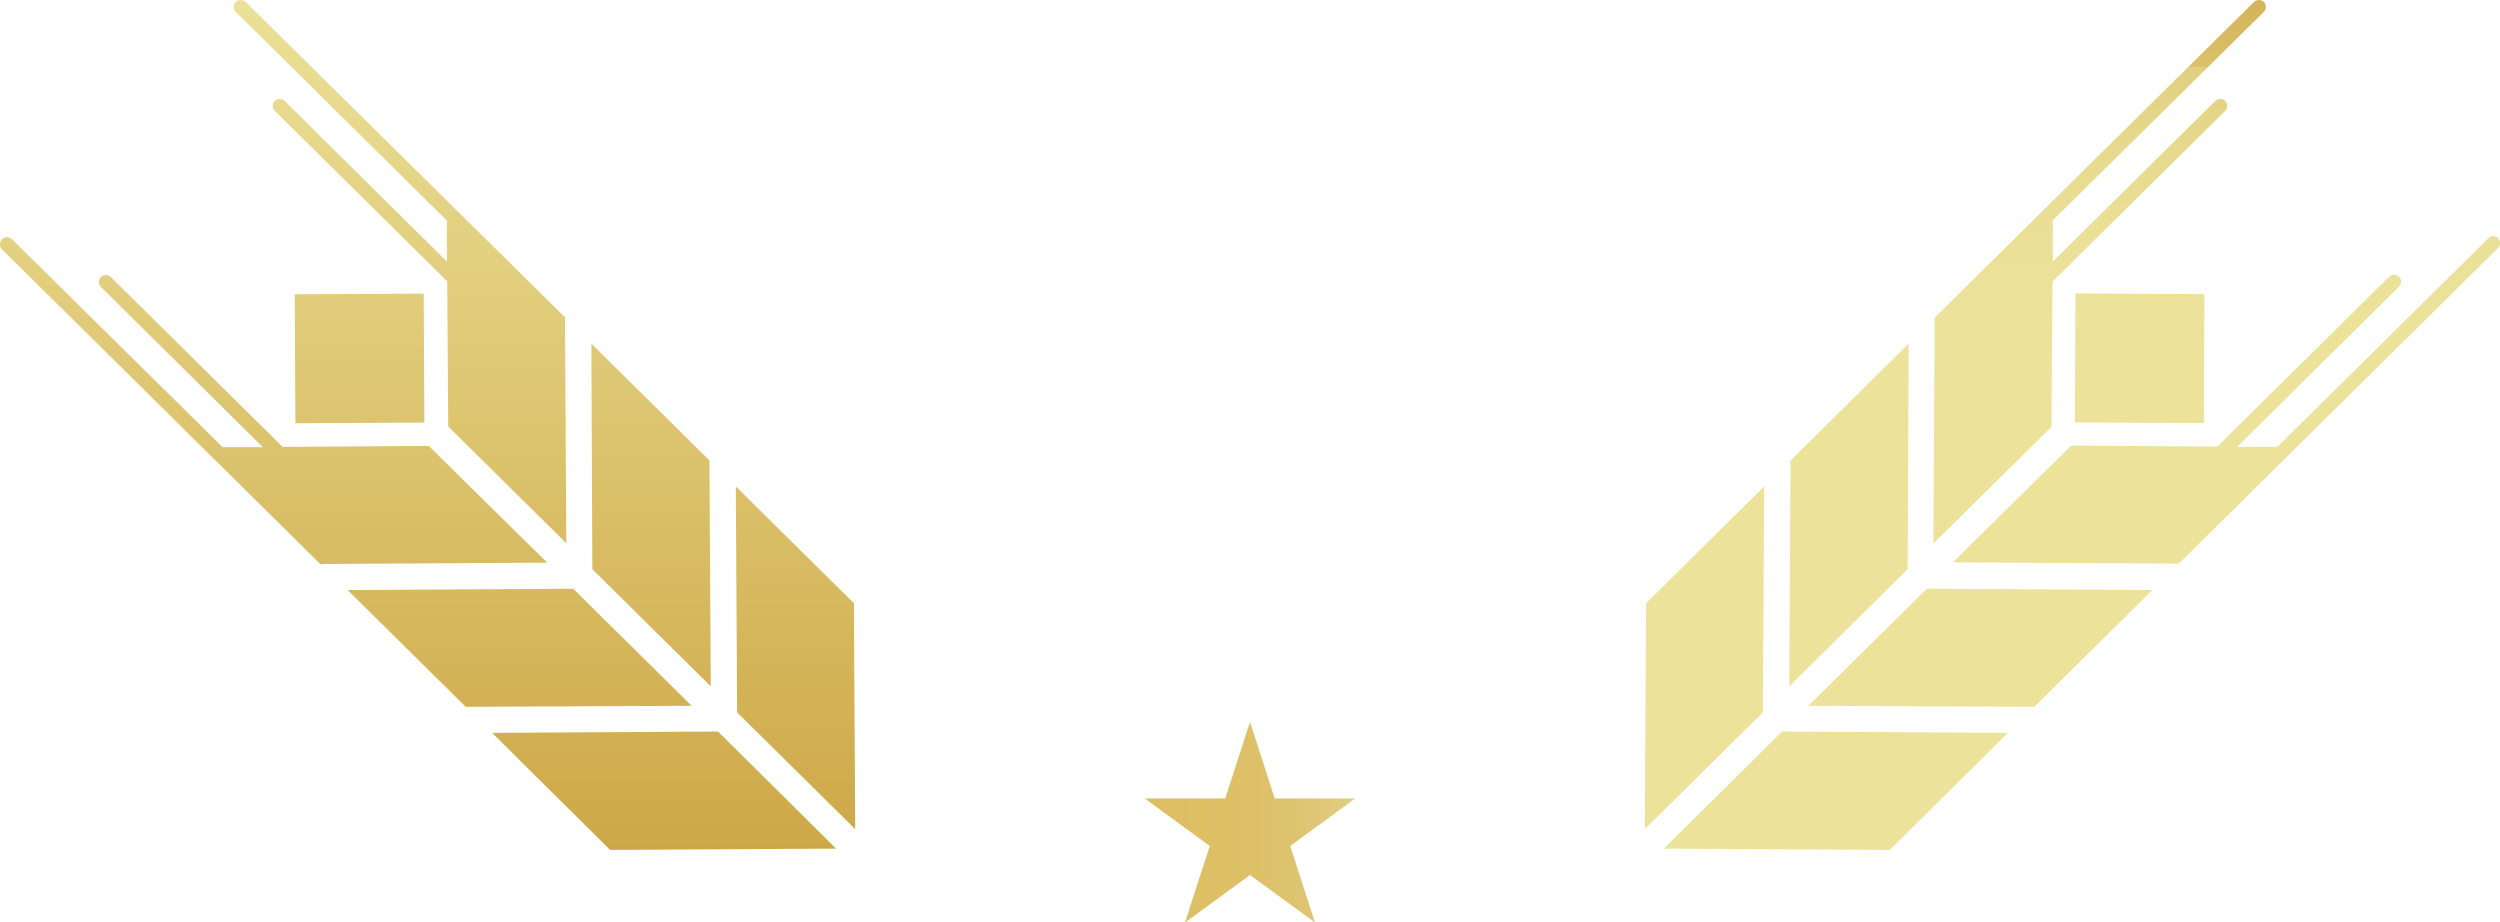 <?xml version="1.0" encoding="UTF-8"?>
<svg xmlns="http://www.w3.org/2000/svg" width="758" height="279.7" xmlns:xlink="http://www.w3.org/1999/xlink" version="1.1" viewBox="0 0 758 279.7">
  <defs>
    <style>
      .cls-1 {
        fill: url(#Degradado_sin_nombre_34-3);
      }

      .cls-2 {
        fill: url(#Degradado_sin_nombre_34-6);
      }

      .cls-3 {
        fill: url(#Degradado_sin_nombre_34-2);
      }

      .cls-4 {
        fill: url(#Degradado_sin_nombre_34-7);
      }

      .cls-5 {
        fill: url(#Degradado_sin_nombre_34-4);
      }

      .cls-6 {
        fill: url(#Degradado_sin_nombre_34-5);
      }

      .cls-7 {
        fill: url(#Degradado_sin_nombre_45-4);
      }

      .cls-8 {
        fill: url(#Degradado_sin_nombre_45-6);
      }

      .cls-9 {
        fill: url(#Degradado_sin_nombre_45-2);
      }

      .cls-10 {
        fill: url(#Degradado_sin_nombre_45-3);
      }

      .cls-11 {
        fill: url(#Degradado_sin_nombre_45-5);
      }

      .cls-12 {
        fill: url(#Degradado_sin_nombre_45-7);
      }

      .cls-13 {
        fill: url(#Degradado_sin_nombre_44);
      }

      .cls-14 {
        fill: url(#Degradado_sin_nombre_45);
      }

      .cls-15 {
        fill: url(#Degradado_sin_nombre_34);
      }
    </style>
    <linearGradient id="Degradado_sin_nombre_34" data-name="Degradado sin nombre 34" x1="3145.5" y1="1596.8" x2="3409.4" y2="1596.8" gradientTransform="translate(-1355.6 3403.2) rotate(-90)" gradientUnits="userSpaceOnUse">
      <stop offset="0" stop-color="#cea847"/>
      <stop offset="1" stop-color="#ece29a"/>
    </linearGradient>
    <linearGradient id="Degradado_sin_nombre_34-2" data-name="Degradado sin nombre 34" y1="1553" x2="3409.4" y2="1553" xlink:href="#Degradado_sin_nombre_34"/>
    <linearGradient id="Degradado_sin_nombre_34-3" data-name="Degradado sin nombre 34" x1="3145.5" y1="1556.9" x2="3409.4" y2="1556.9" xlink:href="#Degradado_sin_nombre_34"/>
    <linearGradient id="Degradado_sin_nombre_34-4" data-name="Degradado sin nombre 34" y1="1513.1" x2="3409.4" y2="1513.1" xlink:href="#Degradado_sin_nombre_34"/>
    <linearGradient id="Degradado_sin_nombre_34-5" data-name="Degradado sin nombre 34" x1="3145.5" y1="1438.5" x2="3409.4" y2="1438.5" xlink:href="#Degradado_sin_nombre_34"/>
    <linearGradient id="Degradado_sin_nombre_34-6" data-name="Degradado sin nombre 34" x1="3145.5" y1="1464.6" x2="3409.4" y2="1464.6" gradientTransform="translate(-1374.3 3394.8) rotate(-89.7)" xlink:href="#Degradado_sin_nombre_34"/>
    <linearGradient id="Degradado_sin_nombre_34-7" data-name="Degradado sin nombre 34" x1="3145.5" y1="1476.9" x2="3409.4" y2="1476.9" xlink:href="#Degradado_sin_nombre_34"/>
    <linearGradient id="Degradado_sin_nombre_45" data-name="Degradado sin nombre 45" x1="3145.5" y1="1872.4" x2="3409.4" y2="1872.4" gradientTransform="translate(-1355.6 3403.2) rotate(-90)" gradientUnits="userSpaceOnUse">
      <stop offset=".6" stop-color="#ece29a"/>
      <stop offset=".7" stop-color="#ebe097"/>
      <stop offset=".8" stop-color="#e7da8e"/>
      <stop offset=".9" stop-color="#e2cf80"/>
      <stop offset=".9" stop-color="#dbc16b"/>
      <stop offset="1" stop-color="#d1af51"/>
      <stop offset="1" stop-color="#cea847"/>
    </linearGradient>
    <linearGradient id="Degradado_sin_nombre_45-2" data-name="Degradado sin nombre 45" y1="1916.2" x2="3409.4" y2="1916.2" xlink:href="#Degradado_sin_nombre_45"/>
    <linearGradient id="Degradado_sin_nombre_45-3" data-name="Degradado sin nombre 45" x1="3145.5" y1="1912.2" x2="3409.4" y2="1912.2" xlink:href="#Degradado_sin_nombre_45"/>
    <linearGradient id="Degradado_sin_nombre_45-4" data-name="Degradado sin nombre 45" y1="1956.1" x2="3409.4" y2="1956.1" xlink:href="#Degradado_sin_nombre_45"/>
    <linearGradient id="Degradado_sin_nombre_45-5" data-name="Degradado sin nombre 45" x1="3145.5" y1="2030.7" x2="3409.4" y2="2030.7" xlink:href="#Degradado_sin_nombre_45"/>
    <linearGradient id="Degradado_sin_nombre_45-6" data-name="Degradado sin nombre 45" x1="3145.5" y1="2004.5" x2="3409.4" y2="2004.5" gradientTransform="translate(-2656.9 -1877.2) rotate(-.3)" xlink:href="#Degradado_sin_nombre_45"/>
    <linearGradient id="Degradado_sin_nombre_45-7" data-name="Degradado sin nombre 45" x1="3145.5" y1="1992.3" x2="3409.4" y2="1992.3" xlink:href="#Degradado_sin_nombre_45"/>
    <linearGradient id="Degradado_sin_nombre_44" data-name="Degradado sin nombre 44" x1="347.1" y1="249.3" x2="410.9" y2="249.3" gradientUnits="userSpaceOnUse">
      <stop offset="0" stop-color="#ddbe63"/>
      <stop offset=".4" stop-color="#ddbf65"/>
      <stop offset=".7" stop-color="#dec36e"/>
      <stop offset=".9" stop-color="#e0ca7c"/>
      <stop offset="1" stop-color="#e1ce85"/>
    </linearGradient>
  </defs>
  <!-- Generator: Adobe Illustrator 28.6.0, SVG Export Plug-In . SVG Version: 1.2.0 Build 709)  -->
  <g>
    <g id="Capa_1">
      <g>
        <polygon class="cls-15" points="259.3 251.4 258.9 182.9 223.1 147.5 223.5 216 259.3 251.4"/>
        <polygon class="cls-3" points="215.5 208.1 215.1 139.6 179.3 104.2 179.6 172.6 215.5 208.1"/>
        <polygon class="cls-1" points="217.7 221.8 149.2 222.2 185 257.7 253.5 257.3 217.7 221.8"/>
        <polygon class="cls-5" points="141.2 214.3 209.7 214 173.8 178.5 105.4 178.9 141.2 214.3"/>
        <path class="cls-6" d="M97.4,171l68.5-.4-35.9-35.4-44.3.3-52.1-51.5c-.8-.8-2.2-.8-3,0-.8.8-.8,2.2,0,3l49.1,48.6h-12.2c0,0-63.9-63.1-63.9-63.1,0,0-.2-.2-.3-.2-.8-.6-2-.5-2.7.3-.8.8-.8,2.2,0,3l96.8,95.7Z"/>
        <rect class="cls-2" x="89.5" y="89.1" width="39.1" height="39.1" transform="translate(-.6 .6) rotate(-.3)"/>
        <path class="cls-4" d="M135.5,66.8v12.5c0,0-49.2-48.7-49.2-48.7-.4-.4-.9-.6-1.5-.6-.6,0-1.1.2-1.5.6-.4.4-.6.9-.6,1.5,0,.6.2,1.1.6,1.5l52.3,51.7.3,44,35.8,35.4-.4-68.5L74.5.6c-.8-.8-2.2-.8-3,0-.4.4-.6.9-.6,1.5,0,.6.2,1.1.6,1.5l63.9,63.2Z"/>
      </g>
      <g>
        <polygon class="cls-14" points="498.7 251.4 534.5 216 534.9 147.5 499.1 182.9 498.7 251.4"/>
        <polygon class="cls-9" points="578.7 104.2 542.9 139.6 542.5 208.1 578.4 172.6 578.7 104.2"/>
        <polygon class="cls-10" points="540.3 221.8 504.5 257.3 573 257.7 608.8 222.2 540.3 221.8"/>
        <polygon class="cls-7" points="548.3 214 616.8 214.3 652.6 178.9 584.2 178.5 548.3 214"/>
        <path class="cls-11" d="M754.7,72.1c0,0-.2.1-.3.2l-63.9,63.2h-12.2c0,0,49.1-48.6,49.1-48.6.8-.8.8-2.2,0-3-.8-.8-2.2-.8-3,0l-52.1,51.5-44.3-.3-35.9,35.4,68.5.4,96.8-95.7c.8-.8.8-2.2,0-3-.7-.7-1.9-.8-2.7-.3Z"/>
        <rect class="cls-8" x="629.4" y="89.1" width="39.1" height="39.1" transform="translate(536.7 757) rotate(-89.7)"/>
        <path class="cls-12" d="M622.4,85.3l52.3-51.7c.4-.4.6-.9.6-1.5,0-.6-.2-1.1-.6-1.5-.4-.4-.9-.6-1.5-.6-.6,0-1.1.2-1.5.6l-49.3,48.7v-12.5c0,0,64-63.2,64-63.2.4-.4.6-.9.6-1.5,0-.6-.2-1.1-.6-1.5-.8-.8-2.2-.8-3,0l-96.8,95.7-.4,68.5,35.8-35.4.3-44Z"/>
      </g>
      <polygon class="cls-13" points="379 218.9 386.5 242.1 410.9 242.1 391.2 256.5 398.7 279.7 379 265.3 359.3 279.7 366.8 256.5 347.1 242.1 371.5 242.1 379 218.9"/>
    </g>
  </g>
</svg>